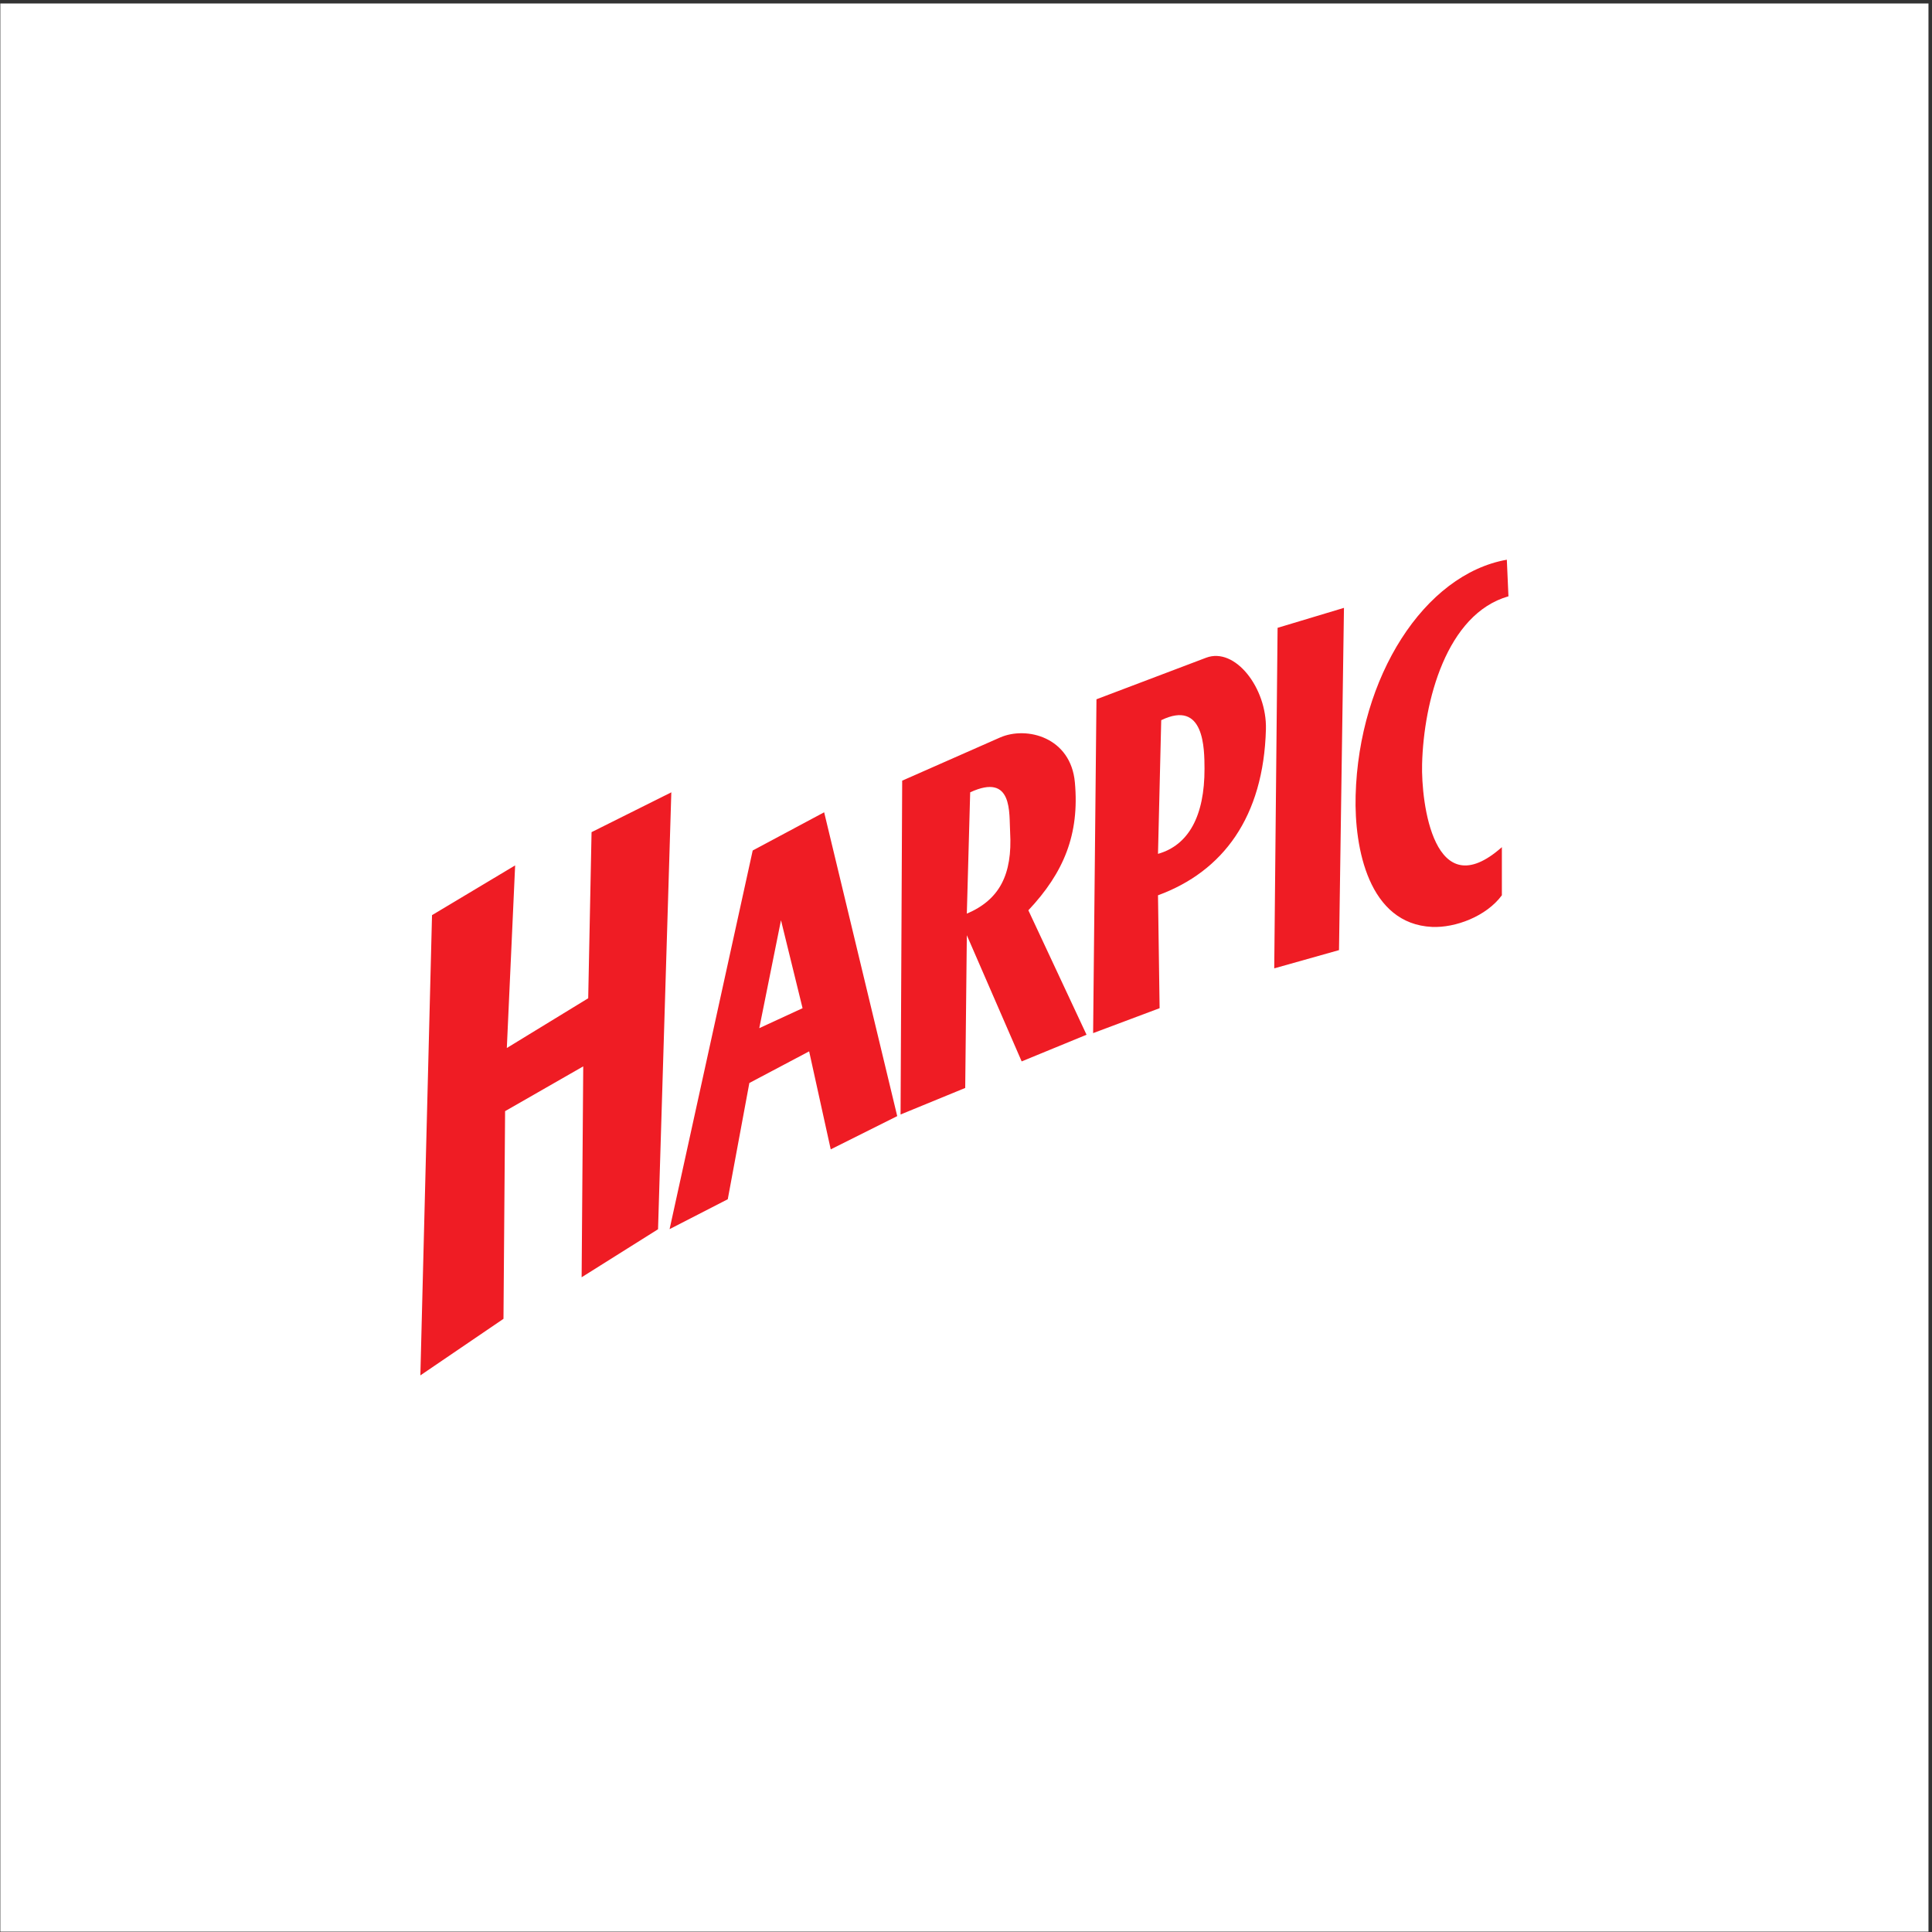 <?xml version="1.0" encoding="UTF-8" standalone="no"?><!DOCTYPE svg PUBLIC "-//W3C//DTD SVG 1.1//EN" "http://www.w3.org/Graphics/SVG/1.1/DTD/svg11.dtd"><svg width="100%" height="100%" viewBox="0 0 501 501" version="1.1" xmlns="http://www.w3.org/2000/svg" xmlns:xlink="http://www.w3.org/1999/xlink" xml:space="preserve" xmlns:serif="http://www.serif.com/" style="fill-rule:evenodd;clip-rule:evenodd;stroke-linejoin:round;stroke-miterlimit:2;"><rect x="0" y="0" width="501" height="501" fill="#333333" stroke="none"/><rect id="Harpic" x="0.086" y="0.903" width="500" height="500" style="fill:#fff;"/><g id="svg2"></g><g><path d="M109.007,356.662l3.024,-119.35l21.554,-12.9l-2.157,47.355l21.104,-12.901l0.868,-43.076l20.685,-10.327l-3.444,113.302l-19.815,12.452l0.418,-54.69l-20.264,11.614l-0.419,53.852l-21.554,14.669Zm123.659,-67.234l-17.243,8.622l-5.598,-25.415l-15.506,8.202l-5.596,30.145l-15.087,7.752l21.552,-98.184l18.529,-9.909l18.949,78.787Zm18.049,-46.907l-0.419,39.603l-16.764,6.885l0.419,-86.57l25.384,-11.194c6.915,-3.024 18.348,-0.06 19.398,11.644c1.228,13.47 -2.872,23.409 -12.063,33.167l15.087,32.268l-16.823,6.915l-14.219,-32.718Zm49.572,-10.357l0.419,29.275l-17.243,6.466l0.869,-86.57l28.437,-10.776c7.543,-2.843 15.774,7.902 15.506,18.528c-0.599,22.812 -11.164,36.911 -27.988,43.077Zm46.938,14.218l-16.795,4.73l0.869,-88.305l17.213,-5.179l-1.287,88.754Zm42.234,-26.7l-0,12.482c-4.04,5.476 -12.063,8.471 -18.108,8.202c-16.434,-0.778 -20.179,-20.416 -19.817,-34.036c0.809,-30.831 17.84,-57.413 39.212,-61.186l0.419,9.489c-16.072,4.579 -21.969,27.21 -22.392,43.494c-0.267,9.971 3.024,37.21 20.686,21.555Z" style="fill:#ef1c24;"/><path d="M208.119,261.44l-11.226,5.178l5.63,-27.988l5.596,22.81Zm42.596,-24.517l0.868,-31.461c11.195,-5.18 10.059,5.478 10.358,10.328c0.629,10.987 -2.755,17.541 -11.226,21.133Zm49.572,-15.504l0.838,-34.664c11.225,-5.418 11.194,7.454 11.225,12.542c0.031,12.303 -4.132,19.875 -12.063,22.122Z" style="fill:#fff;"/></g></svg>
